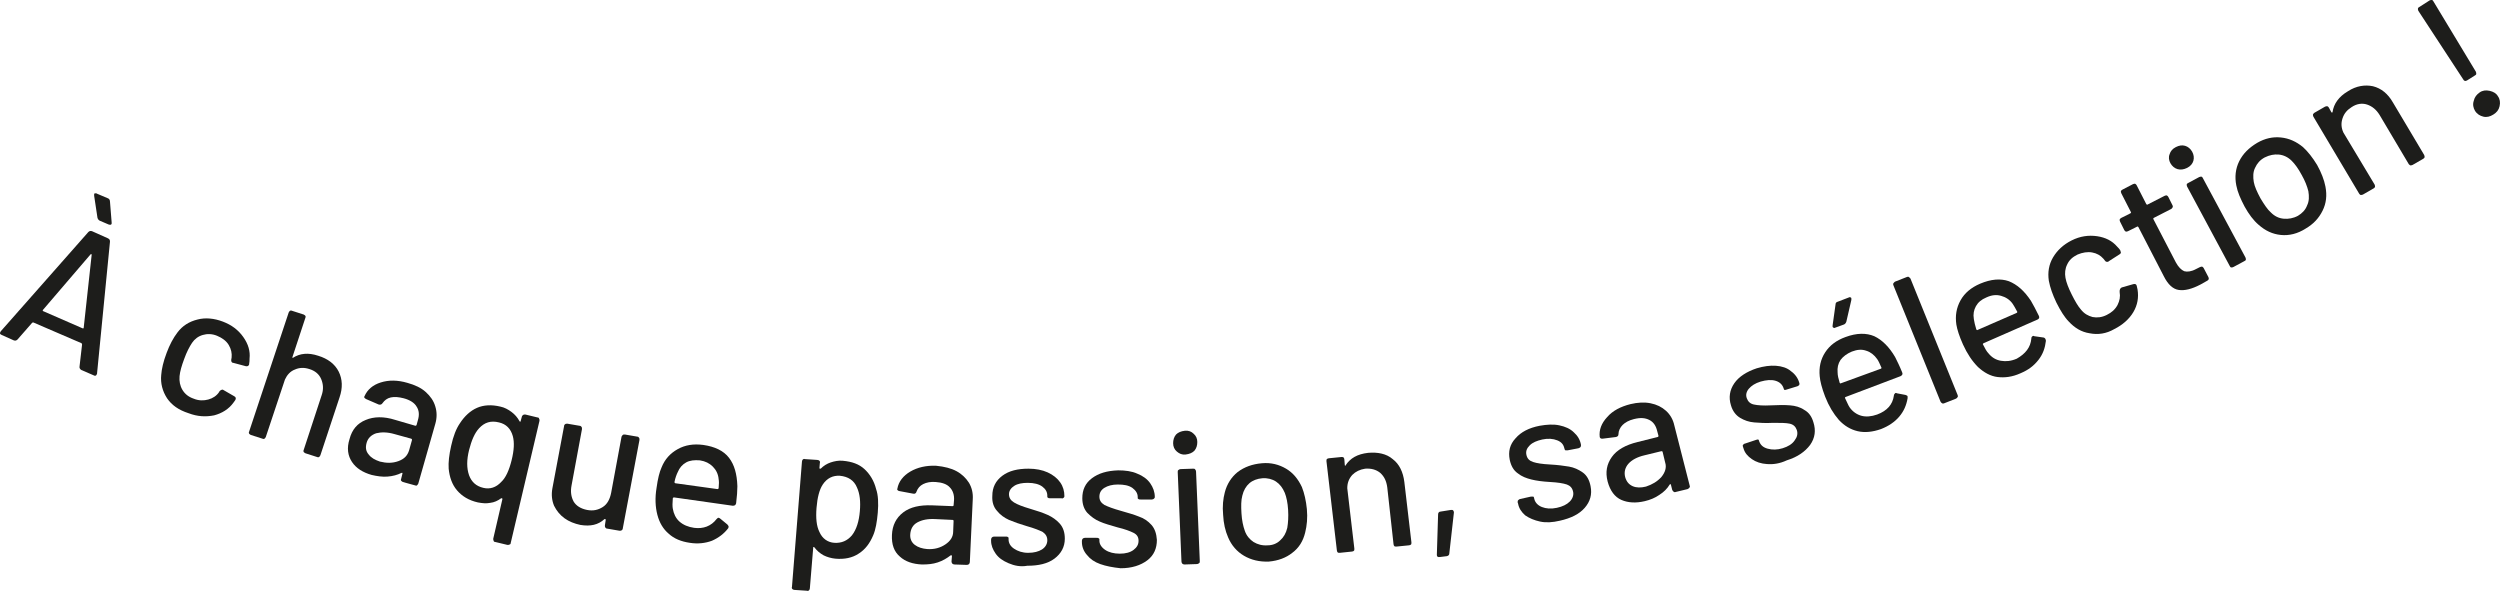 <?xml version="1.0" encoding="utf-8"?>
<!-- Generator: Adobe Illustrator 27.1.0, SVG Export Plug-In . SVG Version: 6.00 Build 0)  -->
<svg version="1.1" id="Calque_1" xmlns="http://www.w3.org/2000/svg" xmlns:xlink="http://www.w3.org/1999/xlink" x="0px" y="0px"
	 viewBox="0 0 600.1 141.8" style="enable-background:new 0 0 600.1 141.8;" xml:space="preserve">
<style type="text/css">
	.st0{fill:#1D1D1B;}
</style>
<g>
	<path class="st0" d="M19.1,87.9l0.6-5.2c0-0.1-0.1-0.2-0.1-0.3L8,77.4c-0.1,0-0.2,0-0.3,0.1l-3.5,4c-0.3,0.3-0.6,0.3-0.9,0.2
		l-2.9-1.3c-0.5-0.2-0.5-0.5-0.2-0.9l21-23.8c0.3-0.3,0.6-0.3,0.9-0.2l3.8,1.7c0.4,0.2,0.5,0.4,0.5,0.8l-3.1,31.6
		c0,0.1,0,0.2-0.1,0.3c-0.1,0.3-0.4,0.4-0.7,0.2l-3-1.3C19.2,88.6,19,88.3,19.1,87.9z M10.4,74.7l9.4,4.1c0.2,0.1,0.3,0,0.3-0.2
		L22,61.2c0-0.1,0-0.2-0.1-0.2c-0.1,0-0.1,0-0.2,0.1L10.3,74.4C10.2,74.6,10.3,74.7,10.4,74.7z M26.8,53.7c-0.1,0.3-0.3,0.3-0.7,0.2
		L24,53c-0.3-0.1-0.5-0.4-0.6-0.7L22.6,47c0-0.2,0-0.3,0-0.4c0-0.1,0.1-0.2,0.3-0.2c0.1,0,0.3,0,0.4,0.1l2.6,1.1
		c0.3,0.1,0.5,0.4,0.5,0.8l0.4,5L26.8,53.7z"/>
	<path class="st0" d="M40.1,95.6C39,93.9,38.5,92,38.7,90c0.1-1.4,0.5-3.2,1.3-5.3c0.7-1.9,1.6-3.6,2.6-4.9c1.2-1.6,2.8-2.6,4.8-3.1
		c1.9-0.5,4-0.3,6.1,0.5s3.7,2,4.9,3.7c1.2,1.7,1.7,3.4,1.5,5.2c0,0.4,0,0.8-0.1,1.3l0,0.1c-0.1,0.3-0.4,0.5-0.8,0.4L56,87.1l-0.1,0
		c-0.3-0.1-0.4-0.3-0.4-0.7l0.1-0.6c0.1-1-0.1-2-0.7-3c-0.6-1-1.6-1.7-2.8-2.2c-1.2-0.5-2.4-0.5-3.4-0.2c-1.1,0.3-2,1-2.6,1.9
		c-0.6,0.9-1.3,2.2-1.9,3.9c-0.6,1.6-1,3-1.1,4.1c-0.1,1.2,0.1,2.3,0.7,3.3c0.6,1,1.5,1.7,2.7,2.1c1.2,0.5,2.4,0.5,3.5,0.2
		c1.1-0.3,2-0.9,2.6-1.8l0.1-0.2l0,0c0.1-0.1,0.2-0.2,0.4-0.3c0.2-0.1,0.4-0.1,0.5,0l2.6,1.5c0.4,0.2,0.5,0.5,0.3,0.9
		c-0.1,0.1-0.2,0.3-0.5,0.7c-1.1,1.5-2.7,2.5-4.6,3c-2,0.4-4,0.3-6.1-0.5C42.8,98.4,41.2,97.2,40.1,95.6z"/>
	<path class="st0" d="M81.3,89.2c0.9,1.8,1,3.9,0.2,6.2l-4.6,13.9c-0.1,0.2-0.2,0.3-0.3,0.4c-0.2,0.1-0.3,0.1-0.5,0l-2.8-0.9
		c-0.2-0.1-0.3-0.2-0.4-0.3c-0.1-0.2-0.1-0.3,0-0.5l4.3-13.1c0.5-1.4,0.4-2.7-0.1-3.9c-0.5-1.2-1.5-2-2.8-2.4
		c-1.2-0.4-2.4-0.4-3.5,0.1c-1.1,0.4-1.9,1.3-2.4,2.4l-4.6,13.8c-0.1,0.2-0.2,0.3-0.3,0.4c-0.2,0.1-0.3,0.1-0.5,0l-2.8-0.9
		c-0.2-0.1-0.3-0.2-0.4-0.3c-0.1-0.2-0.1-0.3,0-0.5l9.5-28.6c0.1-0.2,0.2-0.3,0.3-0.4c0.2-0.1,0.3-0.1,0.5,0l2.8,0.9
		c0.2,0.1,0.3,0.2,0.4,0.3c0.1,0.2,0.1,0.3,0,0.5l-3.1,9.4c0,0.1,0,0.2,0,0.2c0,0,0.1,0,0.1,0c1.7-1.1,3.7-1.3,6.1-0.5
		C78.7,86.1,80.4,87.4,81.3,89.2z"/>
	<path class="st0" d="M102.2,94.1c1.1,1,1.9,2.1,2.3,3.5c0.4,1.3,0.4,2.7,0,4.1l-4.1,14.4c-0.1,0.2-0.2,0.3-0.3,0.4
		c-0.1,0.1-0.3,0.1-0.5,0l-2.9-0.8c-0.2-0.1-0.3-0.2-0.4-0.3c-0.1-0.1-0.1-0.3,0-0.5l0.3-1.2c0-0.1,0-0.2,0-0.2c0,0-0.1,0-0.2,0
		c-1,0.5-2.1,0.8-3.4,0.9c-1.2,0.1-2.5-0.1-3.8-0.4c-2.1-0.6-3.7-1.6-4.7-3.1c-1-1.5-1.3-3.3-0.6-5.5c0.6-2.3,1.9-3.8,3.9-4.6
		c1.9-0.8,4.3-0.9,7.1,0l4.8,1.4c0.1,0,0.2,0,0.3-0.2l0.3-1.1c0.4-1.3,0.3-2.4-0.3-3.3c-0.5-0.9-1.6-1.6-3.1-2
		c-1.2-0.3-2.2-0.4-3.1-0.2c-0.9,0.2-1.5,0.7-2,1.4c-0.2,0.3-0.5,0.4-0.9,0.3l-3-1.3c-0.2-0.1-0.3-0.2-0.4-0.3
		c-0.1-0.1-0.1-0.3,0-0.4c0.7-1.6,2-2.7,3.9-3.3c1.9-0.6,4-0.6,6.4,0.1C99.6,92.4,101.1,93.1,102.2,94.1z M95.6,110.7
		c1.4-0.5,2.2-1.3,2.6-2.6l0.7-2.5c0-0.1,0-0.2-0.2-0.3l-4-1.1c-1.7-0.5-3.2-0.5-4.4-0.2c-1.2,0.4-2,1.2-2.3,2.3
		c-0.3,1.1-0.2,2,0.5,2.8c0.6,0.8,1.5,1.3,2.7,1.7C92.8,111.2,94.2,111.2,95.6,110.7z"/>
	<path class="st0" d="M125.6,99.6c0.1-0.1,0.3-0.1,0.5-0.1l2.9,0.7c0.2,0,0.4,0.1,0.4,0.3c0.1,0.1,0.1,0.3,0.1,0.5l-6.9,29.3
		c0,0.2-0.1,0.4-0.3,0.4c-0.1,0.1-0.3,0.1-0.5,0.1l-2.9-0.7c-0.2,0-0.4-0.1-0.4-0.3c-0.1-0.1-0.1-0.3-0.1-0.5l2.2-9.5
		c0-0.1,0-0.1-0.1-0.2c-0.1,0-0.1,0-0.2,0c-0.8,0.6-1.7,1-2.6,1.1c-1,0.2-1.9,0.1-3-0.1c-2.2-0.5-3.8-1.5-5-2.9
		c-1.2-1.4-1.8-3.2-2-5.2c-0.1-1.5,0.1-3.3,0.6-5.5c0.5-2.3,1.2-4.1,2.1-5.4c1.1-1.7,2.5-3,4.1-3.7c1.6-0.7,3.5-0.8,5.6-0.3
		c1,0.2,1.9,0.7,2.7,1.3c0.8,0.6,1.4,1.3,1.9,2.2c0,0.1,0.1,0.1,0.2,0.1c0.1,0,0.1-0.1,0.1-0.2l0.3-1.1
		C125.4,99.8,125.5,99.6,125.6,99.6z M122.8,110.5c0.6-2.4,0.7-4.3,0.3-5.8c-0.5-1.8-1.6-2.9-3.3-3.3c-2-0.5-3.5,0-4.8,1.4
		c-1.1,1.2-1.8,2.9-2.4,5.2c-0.6,2.4-0.6,4.4,0,6.1c0.6,1.6,1.7,2.6,3.4,3c1.6,0.4,3.1-0.1,4.3-1.4
		C121.4,114.7,122.2,112.9,122.8,110.5z"/>
	<path class="st0" d="M149.5,104.4c0.1-0.1,0.3-0.1,0.5-0.1l2.9,0.5c0.2,0,0.4,0.1,0.5,0.3c0.1,0.1,0.1,0.3,0.1,0.5l-4,21.2
		c0,0.2-0.1,0.4-0.3,0.5c-0.1,0.1-0.3,0.1-0.5,0.1l-2.9-0.5c-0.2,0-0.4-0.1-0.5-0.3c-0.1-0.1-0.1-0.3-0.1-0.5l0.2-1.3
		c0-0.1,0-0.1-0.1-0.2c-0.1,0-0.1,0-0.2,0c-1.5,1.4-3.4,1.8-5.8,1.4c-1.4-0.3-2.7-0.8-3.8-1.6c-1.1-0.8-1.9-1.8-2.5-3
		c-0.5-1.2-0.7-2.6-0.4-4.2l2.8-14.9c0-0.2,0.1-0.4,0.3-0.5c0.1-0.1,0.3-0.1,0.5-0.1l2.9,0.5c0.2,0,0.4,0.1,0.5,0.3
		c0.1,0.1,0.1,0.3,0.1,0.5l-2.5,13.5c-0.3,1.5-0.1,2.8,0.5,3.9c0.6,1,1.7,1.7,3.2,2c1.5,0.3,2.7,0,3.8-0.7c1.1-0.7,1.7-1.9,2-3.4
		l2.5-13.5C149.3,104.6,149.4,104.5,149.5,104.4z"/>
	<path class="st0" d="M172,124.6c0.2-0.2,0.4-0.4,0.5-0.3c0.1,0,0.3,0.1,0.4,0.2l1.7,1.4c0.2,0.2,0.3,0.4,0.3,0.6l-0.1,0.3
		c-1,1.3-2.3,2.3-3.9,3c-1.6,0.6-3.4,0.8-5.3,0.5c-2.1-0.3-3.8-1-5.1-2.2c-1.3-1.1-2.2-2.6-2.7-4.5c-0.5-1.9-0.6-4.1-0.2-6.5
		c0.3-2.2,0.7-3.8,1.2-4.9c0.8-2,2.1-3.4,3.9-4.4c1.8-1,3.8-1.3,6.1-1c2.8,0.4,4.9,1.4,6.2,3.1c1.3,1.7,1.9,3.9,2,6.8
		c0,1.1-0.1,2.5-0.3,4.1c-0.1,0.4-0.3,0.6-0.8,0.6l-14.1-2c-0.1,0-0.2,0-0.3,0.2c-0.1,1.1-0.1,2,0,2.5c0.2,1.2,0.7,2.3,1.6,3.1
		c0.9,0.8,2.1,1.3,3.5,1.5C168.8,127,170.7,126.3,172,124.6z M164.7,111c-0.9,0.5-1.6,1.3-2,2.3c-0.3,0.6-0.6,1.4-0.8,2.4
		c0,0.1,0,0.2,0.2,0.3l10.1,1.4c0.1,0,0.2,0,0.3-0.2c0.1-1,0.1-1.7,0-2.2c-0.1-1.2-0.6-2.2-1.4-3c-0.8-0.8-1.8-1.3-3.1-1.5
		C166.7,110.4,165.6,110.5,164.7,111z"/>
	<path class="st0" d="M210.7,123.1c-0.2,2.2-0.5,4-1.1,5.4c-0.8,1.9-1.9,3.4-3.5,4.4c-1.5,1-3.4,1.4-5.6,1.2c-1-0.1-2-0.4-2.8-0.8
		c-0.9-0.5-1.6-1.1-2.2-1.9c-0.1-0.1-0.1-0.1-0.2-0.1c-0.1,0-0.1,0.1-0.1,0.2l-0.8,9.7c0,0.2-0.1,0.4-0.2,0.5s-0.3,0.2-0.5,0.1
		l-3-0.2c-0.2,0-0.4-0.1-0.5-0.2c-0.1-0.1-0.2-0.3-0.1-0.5l2.4-30.1c0-0.2,0.1-0.4,0.2-0.5c0.1-0.1,0.3-0.2,0.5-0.1l3,0.2
		c0.2,0,0.4,0.1,0.5,0.2c0.1,0.1,0.2,0.3,0.1,0.5l-0.1,1.2c0,0.1,0,0.2,0.1,0.2s0.1,0,0.2,0c0.7-0.7,1.5-1.2,2.4-1.5
		c0.9-0.3,1.9-0.5,2.9-0.4c2.2,0.2,3.9,0.8,5.2,2c1.3,1.2,2.3,2.8,2.8,4.8C210.8,118.8,210.9,120.8,210.7,123.1z M206.4,122.7
		c0.2-2.3,0-4.2-0.7-5.7c-0.7-1.7-2.1-2.6-4.1-2.8c-1.7-0.1-3.1,0.6-4.1,2.1c-0.8,1.2-1.3,3.1-1.5,5.6c-0.2,2.5,0,4.4,0.7,5.8
		c0.7,1.6,2,2.5,3.6,2.6c1.7,0.1,3.1-0.5,4.2-1.8C205.6,127.1,206.2,125.1,206.4,122.7z"/>
	<path class="st0" d="M229.6,113.1c1.3,0.7,2.3,1.7,3,2.8c0.7,1.2,1,2.5,0.9,4l-0.7,15c0,0.2-0.1,0.4-0.2,0.5
		c-0.1,0.1-0.3,0.2-0.5,0.2l-3-0.1c-0.2,0-0.4-0.1-0.5-0.2c-0.1-0.1-0.2-0.3-0.2-0.5l0.1-1.3c0-0.1,0-0.2-0.1-0.2
		c-0.1,0-0.1,0-0.2,0c-0.9,0.7-1.9,1.3-3.1,1.7c-1.2,0.4-2.4,0.5-3.8,0.5c-2.2-0.1-4-0.7-5.3-1.9c-1.4-1.2-2-2.9-1.9-5.2
		c0.1-2.3,1-4.1,2.7-5.4c1.7-1.3,4-1.8,6.9-1.7l5,0.2c0.1,0,0.2-0.1,0.2-0.2l0.1-1.2c0.1-1.3-0.3-2.4-1-3.1
		c-0.7-0.8-1.9-1.2-3.4-1.3c-1.2-0.1-2.2,0.1-3,0.5c-0.8,0.4-1.3,1-1.6,1.8c-0.1,0.4-0.4,0.6-0.8,0.5l-3.2-0.6
		c-0.2,0-0.4-0.1-0.5-0.2c-0.1-0.1-0.2-0.2-0.1-0.4c0.3-1.7,1.4-3.1,3.1-4.1c1.7-1,3.8-1.5,6.2-1.4
		C226.7,112,228.3,112.4,229.6,113.1z M226.9,130.7c1.2-0.8,1.9-1.8,1.9-3.1l0.1-2.6c0-0.1-0.1-0.2-0.2-0.2l-4.2-0.2
		c-1.8-0.1-3.2,0.2-4.3,0.8c-1.1,0.6-1.6,1.6-1.7,2.8c-0.1,1.1,0.3,2,1.1,2.6c0.8,0.6,1.8,0.9,3,1
		C224.3,131.9,225.7,131.5,226.9,130.7z"/>
	<path class="st0" d="M242.1,135.2c-1.4-0.6-2.4-1.3-3.1-2.3c-0.7-1-1.1-2-1.1-3.1l0-0.3c0-0.2,0.1-0.4,0.2-0.5
		c0.1-0.1,0.3-0.2,0.5-0.2l2.8,0c0.2,0,0.4,0,0.5,0.1c0.1,0.1,0.2,0.1,0.2,0.2l0,0.4c0,0.8,0.4,1.6,1.3,2.2c0.9,0.6,2,1,3.4,1
		c1.4,0,2.5-0.3,3.3-0.8s1.3-1.3,1.3-2.2c0-0.9-0.4-1.5-1.1-2c-0.8-0.4-2-0.9-3.8-1.4c-1.7-0.5-3.1-1-4.3-1.5
		c-1.1-0.5-2.1-1.2-2.9-2.2c-0.8-0.9-1.2-2.1-1.1-3.6c0-2,0.8-3.6,2.4-4.8c1.6-1.2,3.7-1.7,6.3-1.7c1.7,0,3.3,0.3,4.6,0.9
		c1.3,0.6,2.3,1.4,3,2.4s1,2.1,1,3.3c0,0.2-0.1,0.3-0.2,0.4c-0.1,0.1-0.3,0.2-0.5,0.1l-2.7,0c-0.2,0-0.4,0-0.5-0.1
		c-0.1-0.1-0.2-0.1-0.2-0.2l0-0.3c0-0.9-0.4-1.6-1.2-2.2s-2-0.9-3.5-0.9c-1.3,0-2.4,0.2-3.2,0.7c-0.8,0.5-1.3,1.2-1.3,2
		c0,0.9,0.4,1.5,1.2,2c0.8,0.5,2.1,1,3.8,1.5c1.7,0.5,3.2,1,4.3,1.5c1.1,0.5,2.1,1.2,2.9,2.1c0.8,0.9,1.2,2.1,1.2,3.6
		c0,2-0.9,3.6-2.5,4.8s-3.8,1.7-6.5,1.7C245,136.1,243.5,135.8,242.1,135.2z"/>
	<path class="st0" d="M264.1,135.4c-1.4-0.5-2.4-1.2-3.2-2.2c-0.8-0.9-1.2-2-1.2-3.1l0-0.3c0-0.2,0.1-0.4,0.2-0.5
		c0.1-0.1,0.3-0.2,0.5-0.2l2.8,0c0.2,0,0.4,0,0.5,0.1c0.1,0.1,0.2,0.1,0.2,0.2l0,0.4c0,0.8,0.5,1.6,1.4,2.2c0.9,0.6,2.1,0.9,3.5,0.9
		c1.4,0,2.5-0.3,3.3-0.9s1.2-1.3,1.2-2.2c0-0.9-0.4-1.5-1.2-1.9c-0.8-0.4-2.1-0.9-3.8-1.3c-1.7-0.5-3.2-0.9-4.3-1.4
		c-1.2-0.5-2.1-1.2-3-2.1c-0.8-0.9-1.2-2.1-1.2-3.5c0-2,0.7-3.6,2.3-4.8c1.6-1.2,3.6-1.8,6.3-1.9c1.7,0,3.3,0.2,4.6,0.8
		c1.3,0.5,2.4,1.3,3.1,2.3c0.7,1,1.1,2.1,1.1,3.3c0,0.2-0.1,0.3-0.2,0.4c-0.1,0.1-0.3,0.2-0.5,0.2l-2.7,0c-0.2,0-0.4,0-0.5-0.1
		c-0.1-0.1-0.2-0.1-0.2-0.2l0-0.3c0-0.9-0.5-1.6-1.3-2.2c-0.9-0.6-2-0.8-3.5-0.8c-1.3,0-2.4,0.3-3.2,0.8c-0.8,0.5-1.2,1.2-1.2,2.1
		c0,0.9,0.4,1.5,1.2,2c0.8,0.4,2.1,0.9,3.9,1.4c1.7,0.5,3.2,0.9,4.4,1.4c1.2,0.4,2.2,1.1,3,2c0.8,0.9,1.2,2.1,1.3,3.6
		c0,2-0.7,3.7-2.3,4.9c-1.6,1.2-3.7,1.9-6.4,1.9C267.1,136.2,265.5,135.9,264.1,135.4z"/>
	<path class="st0" d="M282.5,108.4c-0.6-0.5-0.9-1.2-0.9-2c0-0.8,0.2-1.5,0.7-2.1c0.5-0.5,1.2-0.8,2.1-0.9s1.6,0.2,2.1,0.7
		c0.6,0.5,0.9,1.2,0.9,2c0,0.8-0.2,1.5-0.7,2.1c-0.5,0.5-1.2,0.8-2.1,0.9S283.1,108.9,282.5,108.4z M283.8,135.3
		c-0.1-0.1-0.2-0.3-0.2-0.5l-0.9-21.5c0-0.2,0-0.4,0.2-0.5c0.1-0.1,0.3-0.2,0.5-0.2l3-0.1c0.2,0,0.4,0,0.5,0.2
		c0.1,0.1,0.2,0.3,0.2,0.5l0.9,21.5c0,0.2,0,0.4-0.2,0.5c-0.1,0.1-0.3,0.2-0.5,0.2l-3,0.1C284.1,135.5,283.9,135.4,283.8,135.3z"/>
	<path class="st0" d="M298.6,133.4c-1.7-1-3-2.5-3.8-4.4c-0.7-1.6-1.1-3.4-1.2-5.4c-0.2-2.1,0-3.9,0.4-5.4c0.5-2,1.6-3.7,3.1-4.9
		c1.6-1.2,3.5-1.9,5.8-2.1c2.2-0.2,4.1,0.3,5.8,1.3c1.7,1,2.9,2.5,3.8,4.4c0.6,1.5,1,3.3,1.2,5.3c0.2,2.1,0,4-0.4,5.6
		c-0.5,2.1-1.5,3.7-3.1,4.9c-1.5,1.2-3.4,1.9-5.6,2.1C302.3,134.9,300.3,134.4,298.6,133.4z M307.3,129.7c0.8-0.7,1.4-1.7,1.7-3
		c0.2-1.2,0.3-2.6,0.2-4.3c-0.1-1.7-0.4-3.1-0.8-4.1c-0.5-1.2-1.2-2.1-2.1-2.7s-2.1-0.9-3.3-0.8c-1.2,0.1-2.3,0.5-3.1,1.2
		c-0.8,0.7-1.4,1.7-1.7,3c-0.3,1.1-0.3,2.5-0.2,4.2c0.1,1.7,0.4,3.1,0.8,4.2c0.4,1.2,1.2,2.1,2.1,2.7c1,0.6,2.1,0.9,3.4,0.8
		C305.4,130.9,306.5,130.5,307.3,129.7z"/>
	<path class="st0" d="M334.3,110.2c1.6,1.2,2.5,3.1,2.8,5.5l1.7,14.5c0,0.2,0,0.4-0.1,0.5c-0.1,0.1-0.3,0.2-0.5,0.2l-3,0.3
		c-0.2,0-0.4,0-0.5-0.1c-0.1-0.1-0.2-0.3-0.2-0.5L333,117c-0.2-1.5-0.7-2.6-1.7-3.5c-1-0.8-2.2-1.1-3.6-1c-1.3,0.2-2.3,0.7-3.1,1.5
		c-0.8,0.9-1.2,1.9-1.2,3.2l1.7,14.5c0,0.2,0,0.4-0.1,0.5c-0.1,0.1-0.3,0.2-0.5,0.2l-2.9,0.3c-0.2,0-0.4,0-0.5-0.1
		c-0.1-0.1-0.2-0.3-0.2-0.5l-2.5-21.4c0-0.2,0-0.4,0.1-0.5c0.1-0.1,0.3-0.2,0.5-0.2l3-0.3c0.2,0,0.4,0,0.5,0.1
		c0.1,0.1,0.2,0.3,0.2,0.5l0.1,1.3c0,0.1,0,0.1,0.1,0.2c0.1,0,0.1,0,0.1-0.1c1.1-1.7,2.8-2.7,5.4-3
		C330.7,108.5,332.8,108.9,334.3,110.2z"/>
	<path class="st0" d="M344.9,133.2l0.3-9.7c0-0.4,0.2-0.7,0.6-0.7l2.5-0.4c0.2,0,0.4,0,0.5,0.1c0.1,0.1,0.2,0.3,0.2,0.5l-1.1,9.8
		c0,0.4-0.2,0.6-0.6,0.7l-1.6,0.2C345.1,133.8,344.9,133.6,344.9,133.2z"/>
	<path class="st0" d="M369.7,125.2c-1.4-0.3-2.6-0.8-3.6-1.5c-0.9-0.8-1.5-1.7-1.7-2.8l-0.1-0.3c0-0.2,0-0.4,0.1-0.5
		c0.1-0.1,0.2-0.2,0.4-0.3l2.7-0.6c0.2,0,0.4,0,0.5,0c0.1,0,0.2,0.1,0.2,0.2l0.1,0.4c0.2,0.8,0.8,1.5,1.8,1.9c1,0.4,2.2,0.5,3.6,0.2
		s2.4-0.8,3.1-1.5c0.7-0.7,1-1.6,0.8-2.4c-0.2-0.9-0.7-1.4-1.5-1.7c-0.9-0.3-2.2-0.5-4-0.6c-1.8-0.1-3.3-0.3-4.5-0.6
		c-1.2-0.3-2.3-0.7-3.3-1.5c-1-0.7-1.6-1.8-1.9-3.2c-0.4-2,0-3.7,1.4-5.2c1.3-1.5,3.2-2.5,5.8-3c1.7-0.3,3.3-0.4,4.7-0.1
		c1.4,0.3,2.6,0.8,3.5,1.7c0.9,0.8,1.5,1.8,1.7,3c0,0.2,0,0.3-0.1,0.5c-0.1,0.1-0.2,0.2-0.5,0.3l-2.6,0.5c-0.2,0-0.4,0-0.5,0
		c-0.1,0-0.2-0.1-0.2-0.2l-0.1-0.3c-0.2-0.9-0.7-1.5-1.7-1.9c-1-0.4-2.2-0.5-3.6-0.2c-1.3,0.3-2.3,0.7-3,1.4s-1,1.4-0.8,2.3
		c0.2,0.9,0.7,1.4,1.6,1.7s2.2,0.5,4.1,0.6c1.8,0.1,3.3,0.3,4.5,0.5c1.2,0.2,2.3,0.7,3.3,1.4c1,0.7,1.6,1.8,1.9,3.3
		c0.4,2-0.1,3.7-1.4,5.2s-3.3,2.5-6,3.1C372.7,125.4,371.1,125.5,369.7,125.2z"/>
	<path class="st0" d="M396.2,96.8c1.5,0.3,2.7,0.9,3.7,1.8c1,0.9,1.7,2.1,2,3.5l3.7,14.5c0.1,0.2,0,0.4-0.1,0.5
		c-0.1,0.1-0.2,0.2-0.4,0.3l-2.9,0.7c-0.2,0.1-0.4,0-0.5-0.1s-0.2-0.2-0.3-0.4l-0.3-1.2c0-0.1-0.1-0.1-0.1-0.2c-0.1,0-0.1,0-0.2,0.1
		c-0.6,1-1.4,1.8-2.5,2.5c-1,0.7-2.2,1.2-3.5,1.5c-2.1,0.5-4,0.4-5.6-0.3c-1.6-0.7-2.7-2.2-3.3-4.4c-0.6-2.3-0.2-4.2,1-5.9
		s3.3-2.9,6.2-3.6l4.8-1.2c0.1,0,0.2-0.1,0.2-0.3l-0.3-1.1c-0.3-1.3-0.9-2.2-1.9-2.7s-2.1-0.6-3.7-0.2c-1.2,0.3-2.1,0.8-2.7,1.4
		c-0.6,0.6-1,1.4-1,2.2c0,0.4-0.2,0.6-0.6,0.7l-3.2,0.4c-0.2,0-0.4,0-0.5-0.1c-0.1-0.1-0.2-0.2-0.2-0.3c-0.2-1.7,0.4-3.3,1.8-4.8
		c1.3-1.5,3.2-2.5,5.6-3.1C393.1,96.6,394.7,96.5,396.2,96.8z M398.8,114.5c0.9-1.1,1.3-2.3,0.9-3.5l-0.6-2.5c0-0.1-0.1-0.2-0.3-0.2
		l-4.1,1c-1.7,0.4-3,1.1-3.8,2c-0.8,0.9-1.1,2-0.8,3.2c0.3,1.1,0.9,1.8,1.8,2.2c0.9,0.4,2,0.4,3.2,0.1
		C396.6,116.3,397.8,115.6,398.8,114.5z"/>
	<path class="st0" d="M424.2,111.4c-1.5-0.1-2.7-0.5-3.7-1.2c-1-0.7-1.7-1.5-2-2.6l-0.1-0.3c-0.1-0.2-0.1-0.4,0-0.5
		c0.1-0.1,0.2-0.3,0.4-0.3l2.7-0.9c0.2-0.1,0.4-0.1,0.5-0.1c0.1,0,0.2,0.1,0.2,0.2l0.1,0.3c0.3,0.8,0.9,1.4,2,1.7
		c1.1,0.3,2.3,0.3,3.6-0.1c1.3-0.4,2.3-1,2.9-1.9c0.6-0.8,0.8-1.6,0.5-2.5c-0.3-0.8-0.8-1.3-1.7-1.5c-0.9-0.2-2.2-0.2-4-0.2
		c-1.8,0.1-3.3,0-4.5-0.1c-1.3-0.1-2.4-0.5-3.4-1.1c-1-0.6-1.8-1.6-2.2-3c-0.6-1.9-0.3-3.7,0.8-5.3c1.1-1.6,3-2.8,5.4-3.6
		c1.7-0.5,3.2-0.7,4.6-0.6c1.4,0.1,2.7,0.5,3.6,1.3c1,0.7,1.7,1.7,2,2.8c0.1,0.2,0,0.3,0,0.5c-0.1,0.1-0.2,0.2-0.4,0.3l-2.6,0.8
		c-0.2,0.1-0.4,0.1-0.5,0.1c-0.1,0-0.2-0.1-0.2-0.2l-0.1-0.3c-0.3-0.8-0.9-1.4-1.9-1.7c-1-0.3-2.2-0.2-3.6,0.2
		c-1.3,0.4-2.2,1-2.8,1.7c-0.6,0.7-0.8,1.5-0.5,2.3c0.3,0.8,0.8,1.3,1.7,1.5c0.9,0.2,2.3,0.3,4.1,0.2c1.8-0.1,3.3-0.1,4.6,0
		c1.2,0.1,2.4,0.4,3.4,1.1c1.1,0.6,1.8,1.6,2.2,3c0.6,1.9,0.4,3.7-0.8,5.4c-1.2,1.6-3,2.9-5.6,3.7
		C427.2,111.3,425.6,111.5,424.2,111.4z"/>
	<path class="st0" d="M454.6,95c0-0.3,0.2-0.5,0.3-0.6c0.1-0.1,0.3-0.1,0.4,0l2.1,0.4c0.3,0.1,0.5,0.2,0.5,0.4l0,0.4
		c-0.3,1.7-0.9,3.1-2,4.4c-1.1,1.3-2.6,2.3-4.4,3c-2,0.7-3.9,0.9-5.6,0.5s-3.2-1.3-4.5-2.7c-1.3-1.5-2.4-3.3-3.3-5.6
		c-0.8-2.1-1.2-3.7-1.3-4.9c-0.2-2.1,0.2-4,1.3-5.7s2.7-2.9,4.9-3.7c2.7-1,5-1,6.9-0.2c1.9,0.9,3.6,2.6,5,5c0.5,1,1.1,2.2,1.7,3.7
		c0.2,0.4,0,0.7-0.4,0.9L443,95.3c-0.1,0.1-0.2,0.1-0.1,0.3c0.5,1,0.8,1.8,1.1,2.2c0.7,1,1.7,1.7,2.8,2s2.4,0.2,3.8-0.3
		C453,98.6,454.3,97.1,454.6,95z M439.9,78.5l0-0.4l0.7-5c0-0.4,0.2-0.6,0.6-0.7l2.6-1c0.2-0.1,0.3-0.1,0.4,0c0.1,0,0.2,0.1,0.2,0.2
		c0,0.1,0,0.3,0,0.4l-1.2,5.2c-0.1,0.3-0.3,0.6-0.6,0.7l-2.2,0.8C440.3,78.8,440.1,78.7,439.9,78.5z M441.8,86.4
		c-0.6,0.9-0.8,1.9-0.7,3c0,0.7,0.2,1.5,0.5,2.5c0.1,0.1,0.1,0.2,0.3,0.1l9.6-3.5c0.1-0.1,0.2-0.1,0.1-0.3c-0.4-0.9-0.7-1.6-1-2
		c-0.7-1-1.6-1.7-2.6-2c-1.1-0.4-2.2-0.3-3.5,0.2C443.3,84.9,442.4,85.6,441.8,86.4z"/>
	<path class="st0" d="M466.2,96.8c-0.2-0.1-0.3-0.2-0.4-0.4l-11.3-27.9c-0.1-0.2-0.1-0.4,0-0.5s0.2-0.3,0.4-0.4l2.8-1.1
		c0.2-0.1,0.4-0.1,0.5,0s0.3,0.2,0.4,0.4l11.3,27.9c0.1,0.2,0.1,0.4,0,0.5c-0.1,0.2-0.2,0.3-0.4,0.4l-2.8,1.1
		C466.5,96.9,466.3,96.9,466.2,96.8z"/>
	<path class="st0" d="M487.6,81.3c0-0.3,0.1-0.5,0.3-0.6c0.1-0.1,0.3-0.1,0.4,0l2.1,0.3c0.3,0,0.5,0.2,0.6,0.4l0.1,0.4
		c-0.2,1.7-0.7,3.2-1.8,4.6s-2.4,2.4-4.3,3.2c-2,0.9-3.8,1.1-5.5,0.9s-3.3-1.1-4.7-2.4c-1.4-1.4-2.6-3.2-3.6-5.4
		c-0.9-2-1.4-3.6-1.6-4.8c-0.3-2.1,0-4,1-5.8c1-1.8,2.6-3.1,4.7-4c2.6-1.1,4.9-1.3,6.9-0.6c2,0.8,3.7,2.3,5.3,4.7
		c0.6,1,1.2,2.2,1.9,3.6c0.2,0.4,0.1,0.7-0.3,0.9l-13,5.7c-0.1,0.1-0.2,0.2-0.1,0.3c0.5,1,0.9,1.7,1.3,2.1c0.8,1,1.8,1.6,3,1.8
		c1.2,0.2,2.4,0.1,3.8-0.5C486.2,84.9,487.4,83.4,487.6,81.3z M474.3,73.5c-0.5,0.9-0.7,1.9-0.5,3.1c0.1,0.7,0.3,1.5,0.6,2.5
		c0.1,0.1,0.2,0.2,0.3,0.1l9.4-4.1c0.1-0.1,0.2-0.2,0.1-0.3c-0.5-0.9-0.8-1.5-1.1-1.9c-0.7-1-1.7-1.6-2.8-1.9
		c-1.1-0.3-2.2-0.2-3.5,0.4C475.6,71.9,474.8,72.6,474.3,73.5z"/>
	<path class="st0" d="M501.6,80c-2-0.3-3.6-1.3-5-2.8c-1-1-2-2.6-3-4.6c-0.9-1.9-1.5-3.6-1.8-5.2c-0.3-2,0-3.9,1-5.6
		c1-1.7,2.5-3.1,4.5-4.1s4-1.3,6.1-1c2,0.3,3.6,1.1,4.8,2.5c0.3,0.3,0.6,0.6,0.8,1l0,0.1c0.2,0.3,0.1,0.6-0.3,0.8l-2.5,1.6l-0.1,0.1
		c-0.3,0.1-0.6,0.1-0.8-0.2l-0.4-0.5c-0.7-0.8-1.6-1.3-2.7-1.5c-1.1-0.2-2.3,0-3.5,0.5c-1.2,0.6-2,1.3-2.5,2.4
		c-0.5,1-0.6,2.1-0.4,3.2c0.2,1.1,0.7,2.4,1.5,4c0.8,1.6,1.5,2.8,2.2,3.6c0.8,1,1.7,1.5,2.8,1.8c1.1,0.2,2.2,0.1,3.4-0.5
		c1.2-0.6,2-1.3,2.6-2.4c0.5-1,0.7-2,0.5-3.1l0-0.2l0,0c0-0.1,0-0.3,0.1-0.5s0.2-0.3,0.4-0.4l2.8-0.8c0.4-0.1,0.7,0,0.8,0.4
		c0,0.1,0.1,0.4,0.2,0.9c0.3,1.9,0,3.7-1,5.4c-1,1.7-2.6,3.1-4.6,4.1C505.6,80.1,503.6,80.4,501.6,80z"/>
	<path class="st0" d="M521.5,49.8c-0.1,0.2-0.2,0.3-0.4,0.4l-4.1,2.1c-0.1,0.1-0.2,0.2-0.1,0.3l5.4,10.4c0.6,1.1,1.3,1.8,2,2.1
		c0.7,0.2,1.7,0.1,2.8-0.5l1-0.5c0.2-0.1,0.4-0.1,0.5-0.1c0.2,0.1,0.3,0.2,0.4,0.4l1.1,2.1c0.2,0.4,0.1,0.7-0.3,0.9l-1.6,0.9
		c-2.1,1.1-3.8,1.5-5.2,1.3s-2.6-1.3-3.6-3.3l-6.1-11.8c-0.1-0.1-0.2-0.2-0.3-0.1l-2.2,1.1c-0.2,0.1-0.4,0.1-0.5,0.1
		c-0.2-0.1-0.3-0.2-0.4-0.4l-1-2c-0.1-0.2-0.1-0.4-0.1-0.5c0.1-0.2,0.2-0.3,0.4-0.4l2.2-1.1c0.1-0.1,0.2-0.2,0.1-0.3l-2.3-4.5
		c-0.1-0.2-0.1-0.4-0.1-0.5s0.2-0.3,0.4-0.4l2.5-1.3c0.2-0.1,0.4-0.1,0.5-0.1c0.2,0.1,0.3,0.2,0.4,0.4l2.3,4.5
		c0.1,0.1,0.2,0.2,0.3,0.1l4.1-2.1c0.2-0.1,0.4-0.1,0.5-0.1c0.2,0.1,0.3,0.2,0.4,0.4l1,2C521.6,49.5,521.6,49.6,521.5,49.8z"/>
	<path class="st0" d="M522.7,40.6c-0.7-0.2-1.3-0.7-1.7-1.4c-0.4-0.7-0.5-1.5-0.2-2.2c0.2-0.7,0.7-1.3,1.5-1.7
		c0.8-0.4,1.5-0.5,2.2-0.3c0.7,0.2,1.3,0.7,1.7,1.4c0.4,0.7,0.5,1.5,0.3,2.2s-0.7,1.3-1.5,1.7S523.4,40.8,522.7,40.6z M535.6,64.2
		c-0.2,0-0.3-0.2-0.4-0.4l-10.2-19c-0.1-0.2-0.1-0.4-0.1-0.5c0-0.2,0.2-0.3,0.4-0.4l2.6-1.4c0.2-0.1,0.4-0.1,0.5-0.1
		c0.2,0,0.3,0.2,0.4,0.4l10.2,19c0.1,0.2,0.1,0.4,0.1,0.5c0,0.2-0.2,0.3-0.4,0.4l-2.6,1.4C535.9,64.2,535.8,64.2,535.6,64.2z"/>
	<path class="st0" d="M547.5,56.4c-2-0.2-3.7-1-5.3-2.4c-1.3-1.1-2.4-2.6-3.4-4.4c-1-1.9-1.7-3.5-2-5.1c-0.4-2-0.2-4,0.7-5.8
		s2.3-3.2,4.3-4.4c1.9-1.1,3.8-1.5,5.7-1.3c2,0.2,3.7,1,5.3,2.3c1.2,1.1,2.3,2.5,3.4,4.3c1,1.8,1.7,3.6,2,5.2c0.4,2.1,0.2,4-0.7,5.8
		c-0.9,1.8-2.2,3.2-4.1,4.3C551.5,56.1,549.5,56.6,547.5,56.4z M553.8,49.3c0.5-1,0.5-2.2,0.3-3.4c-0.3-1.2-0.8-2.5-1.6-3.9
		c-0.8-1.5-1.6-2.6-2.4-3.4c-0.9-0.9-2-1.4-3.1-1.5c-1.1-0.1-2.2,0.1-3.4,0.7c-1.1,0.6-1.8,1.4-2.3,2.5c-0.5,1-0.5,2.2-0.3,3.4
		c0.2,1.1,0.8,2.4,1.6,3.9c0.9,1.5,1.7,2.7,2.5,3.4c0.9,0.9,1.9,1.4,3.1,1.5c1.1,0.1,2.3-0.1,3.4-0.7
		C552.6,51.2,553.4,50.4,553.8,49.3z"/>
	<path class="st0" d="M569.6,20.7c2,0.5,3.6,1.8,4.8,3.9l7.5,12.6c0.1,0.2,0.1,0.4,0.1,0.5c0,0.2-0.2,0.3-0.3,0.4l-2.6,1.5
		c-0.2,0.1-0.4,0.1-0.5,0.1s-0.3-0.2-0.4-0.3l-7-11.8c-0.8-1.3-1.8-2.1-3-2.5c-1.2-0.4-2.5-0.2-3.7,0.6c-1.1,0.7-1.8,1.5-2.2,2.7
		s-0.3,2.3,0.2,3.4l7.5,12.5c0.1,0.2,0.1,0.4,0.1,0.5c0,0.2-0.2,0.3-0.3,0.4l-2.6,1.5c-0.2,0.1-0.4,0.1-0.5,0.1
		c-0.2,0-0.3-0.2-0.4-0.3l-11-18.5c-0.1-0.2-0.1-0.4-0.1-0.5s0.2-0.3,0.3-0.4l2.6-1.5c0.2-0.1,0.4-0.1,0.5-0.1
		c0.2,0,0.3,0.2,0.4,0.3l0.6,1.1c0,0.1,0.1,0.1,0.2,0.1c0.1,0,0.1,0,0.1-0.1c0.3-2,1.5-3.7,3.7-5C565.6,20.6,567.7,20.3,569.6,20.7z
		"/>
	<path class="st0" d="M591.7,19.4c-0.2,0-0.3-0.1-0.4-0.3L580.5,2.6c-0.1-0.2-0.1-0.3-0.1-0.5c0-0.2,0.1-0.3,0.3-0.4l2.5-1.6
		c0.2-0.1,0.3-0.1,0.5-0.1c0.2,0,0.3,0.1,0.4,0.3l10.2,16.9c0.1,0.2,0.1,0.4,0.1,0.5c0,0.2-0.1,0.3-0.3,0.4l-1.9,1.2
		C592,19.4,591.8,19.5,591.7,19.4z M596.1,28c-0.8-0.2-1.5-0.6-2-1.4c-0.4-0.7-0.6-1.5-0.3-2.4c0.2-0.9,0.7-1.5,1.4-2
		c0.7-0.5,1.5-0.6,2.4-0.4c0.9,0.2,1.6,0.6,2,1.3c0.5,0.7,0.6,1.5,0.4,2.4s-0.7,1.5-1.5,2C597.7,28,596.9,28.2,596.1,28z"/>
</g>
</svg>
